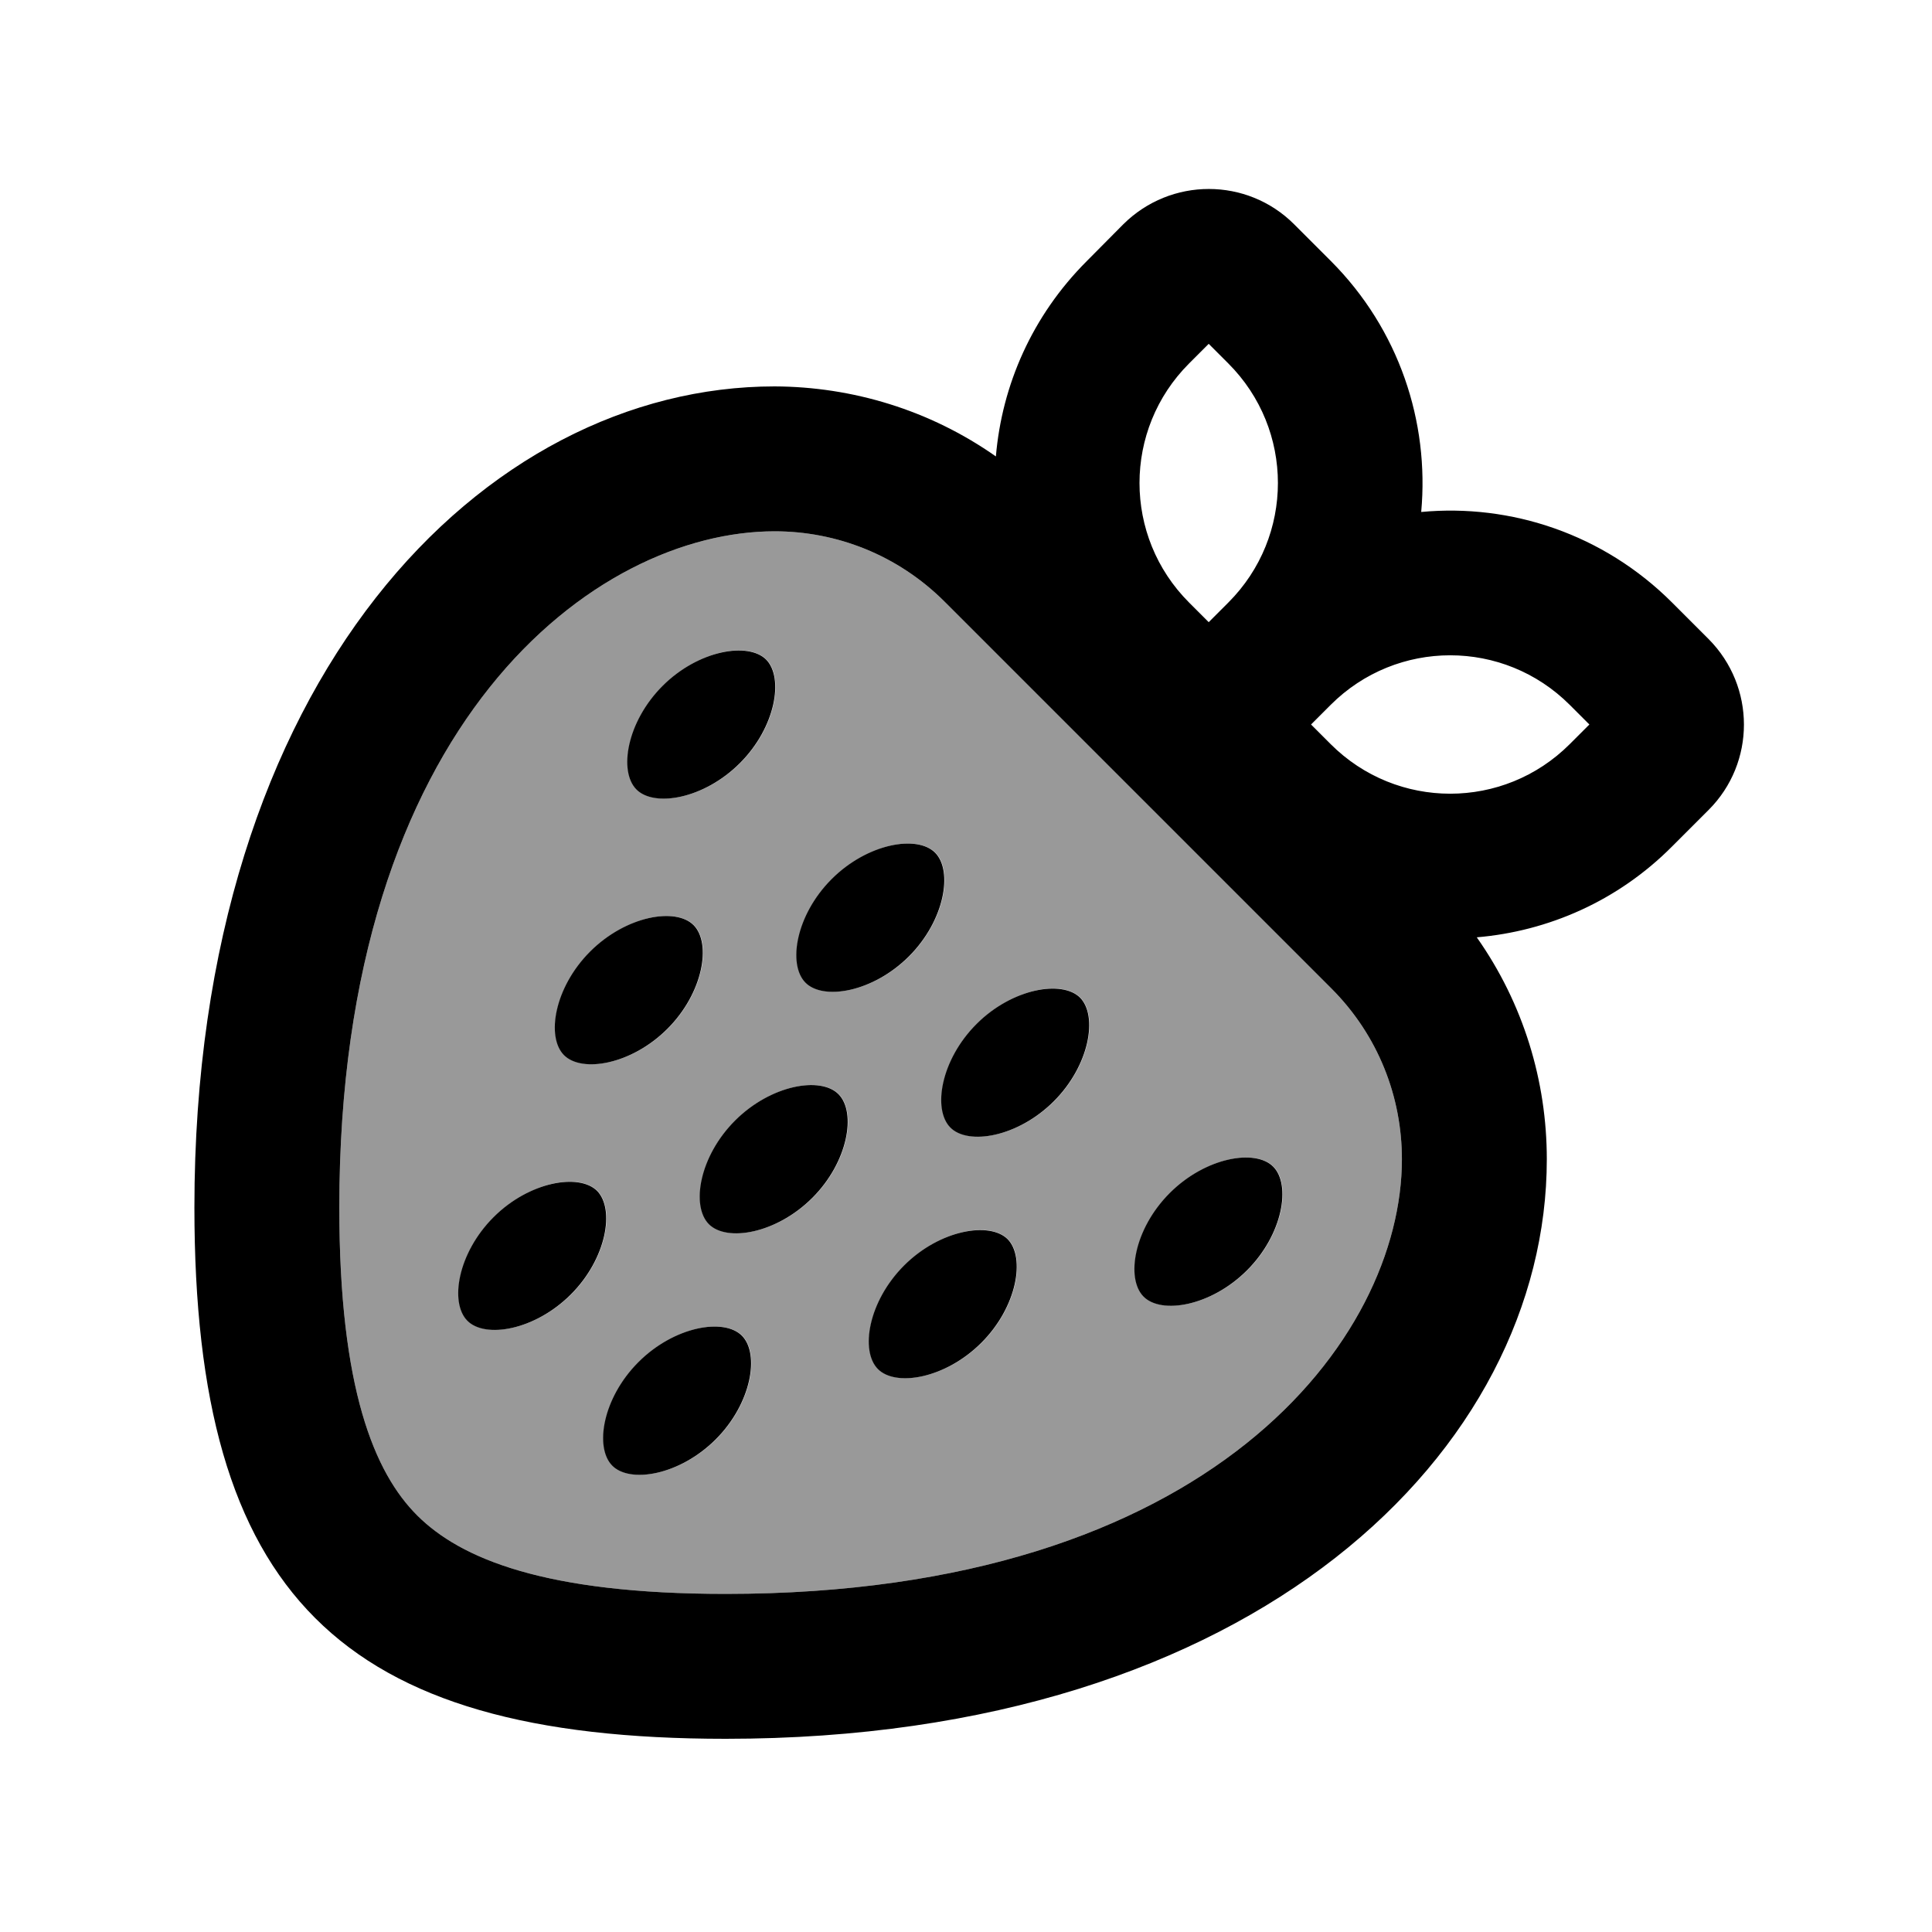 <svg xmlns="http://www.w3.org/2000/svg" viewBox="0 0 640 640"><!--! Font Awesome Pro 7.1.0 by @fontawesome - https://fontawesome.com License - https://fontawesome.com/license (Commercial License) Copyright 2025 Fonticons, Inc. --><path opacity=".4" fill="currentColor" d="M112.4 400C112.4 239 197.3 176 256.6 176C277.1 176 297.4 183.8 313 199.4L441 327.4C456.6 343 464.4 363.4 464.4 384C464.4 443.2 401.5 528 240.4 528C180.4 528 152.6 516.3 138.3 502.1C124 487.9 112.4 460 112.4 400zM154.9 437.5C160.8 443.4 177.3 440.7 189.2 428.8C201.1 416.9 203.8 400.5 197.9 394.5C192 388.5 175.5 391.3 163.6 403.2C151.7 415.1 149 431.5 154.9 437.5zM186.9 349.5C192.8 355.4 209.3 352.7 221.2 340.8C233.1 328.9 235.8 312.5 229.9 306.5C224 300.5 207.5 303.3 195.6 315.2C183.7 327.1 181 343.5 186.9 349.5zM202.9 485.5C208.8 491.4 225.3 488.7 237.2 476.8C249.1 464.9 251.8 448.5 245.9 442.5C240 436.5 223.5 439.3 211.6 451.2C199.7 463.1 197 479.5 202.9 485.5zM210.9 261.5C216.8 267.4 233.3 264.7 245.2 252.8C257.1 240.9 259.8 224.5 253.9 218.5C248 212.5 231.5 215.3 219.6 227.2C207.7 239.1 205 255.5 210.9 261.5zM234.9 405.5C240.8 411.4 257.3 408.7 269.2 396.8C281.1 384.9 283.8 368.5 277.9 362.5C272 356.5 255.5 359.3 243.6 371.2C231.7 383.1 229 399.5 234.9 405.5zM266.9 325.5C272.8 331.4 289.3 328.7 301.2 316.8C313.1 304.9 315.8 288.5 309.9 282.5C304 276.5 287.5 279.3 275.6 291.2C263.7 303.1 261 319.5 266.9 325.5zM290.9 453.5C296.8 459.4 313.3 456.7 325.2 444.8C337.1 432.9 339.8 416.5 333.9 410.5C328 404.5 311.5 407.3 299.6 419.2C287.7 431.1 285 447.5 290.9 453.5zM314.9 373.5C320.8 379.4 337.3 376.7 349.2 364.8C361.1 352.9 363.8 336.5 357.9 330.5C352 324.5 335.5 327.3 323.6 339.2C311.7 351.1 309 367.5 314.9 373.5zM378.9 429.5C384.8 435.4 401.3 432.7 413.2 420.8C425.1 408.9 427.8 392.5 421.9 386.5C416 380.5 399.5 383.3 387.6 395.2C375.7 407.1 373 423.5 378.9 429.5z"/><path fill="currentColor" d="M400.4 113.9L406.9 120.4C428.8 142.3 428.8 177.7 406.9 199.6L400.4 206.1L393.9 199.6C372 177.7 372 142.3 393.9 120.4L400.4 113.9zM440.8 233.5C462.7 211.6 498.1 211.6 520 233.5L526.5 240L520 246.5C498.1 268.4 462.7 268.4 440.8 246.5L434.3 240L440.8 233.5zM470.8 169.5C473.5 139.8 463.5 109.1 440.8 86.4L428.7 74.3C413.1 58.7 387.8 58.7 372.1 74.3L360 86.5C341.9 104.6 331.9 127.6 329.9 151.2C308 135.8 282.3 128.1 256.6 128C160.6 128 64.4 224 64.4 400C64.4 528 112.4 576 240.4 576C416.4 576 512.4 480 512.4 384C512.4 358.2 504.7 332.5 489.2 310.5C512.8 308.5 535.9 298.5 553.9 280.4L566 268.3C581.6 252.7 581.6 227.4 566 211.7L553.9 199.6C531.2 176.9 500.5 166.8 470.8 169.6zM112.4 400C112.4 239 197.3 176 256.6 176C277.1 176 297.4 183.8 313 199.4L441 327.4C456.6 343 464.4 363.4 464.4 384C464.4 443.2 401.5 528 240.4 528C180.4 528 152.6 516.3 138.3 502.1C124 487.9 112.4 460 112.4 400zM253.8 218.5C247.9 212.6 231.4 215.3 219.5 227.2C207.6 239.1 204.9 255.5 210.8 261.5C216.7 267.5 233.2 264.7 245.1 252.8C257 240.9 259.7 224.5 253.8 218.5zM301.1 316.8C313 304.9 315.7 288.5 309.8 282.5C303.9 276.5 287.4 279.3 275.5 291.2C263.6 303.1 260.9 319.5 266.8 325.5C272.7 331.5 289.2 328.7 301.1 316.8zM269.1 396.8C281 384.9 283.7 368.5 277.8 362.5C271.9 356.5 255.4 359.3 243.5 371.2C231.6 383.1 228.9 399.5 234.8 405.5C240.7 411.5 257.2 408.7 269.1 396.8zM237.1 476.8C249 464.9 251.7 448.5 245.8 442.5C239.9 436.5 223.4 439.3 211.5 451.2C199.6 463.1 196.9 479.5 202.8 485.5C208.7 491.5 225.2 488.7 237.1 476.8zM333.8 410.5C327.9 404.6 311.4 407.3 299.5 419.2C287.6 431.1 284.9 447.5 290.8 453.5C296.7 459.5 313.2 456.7 325.1 444.8C337 432.9 339.7 416.5 333.8 410.5zM357.8 330.5C351.9 324.6 335.4 327.3 323.5 339.2C311.6 351.1 308.9 367.5 314.8 373.5C320.7 379.5 337.2 376.7 349.1 364.8C361 352.9 363.7 336.5 357.8 330.5zM413.1 420.8C425 408.9 427.7 392.5 421.8 386.5C415.9 380.5 399.4 383.3 387.5 395.2C375.6 407.1 372.9 423.5 378.8 429.5C384.7 435.5 401.2 432.7 413.1 420.8zM221.1 340.8C233 328.9 235.7 312.5 229.8 306.5C223.9 300.5 207.4 303.3 195.5 315.2C183.6 327.1 180.9 343.5 186.8 349.5C192.7 355.5 209.2 352.7 221.1 340.8zM197.8 394.5C191.9 388.6 175.4 391.3 163.5 403.2C151.6 415.1 148.9 431.5 154.8 437.5C160.7 443.5 177.2 440.7 189.1 428.8C201 416.9 203.7 400.5 197.8 394.5z"/></svg>